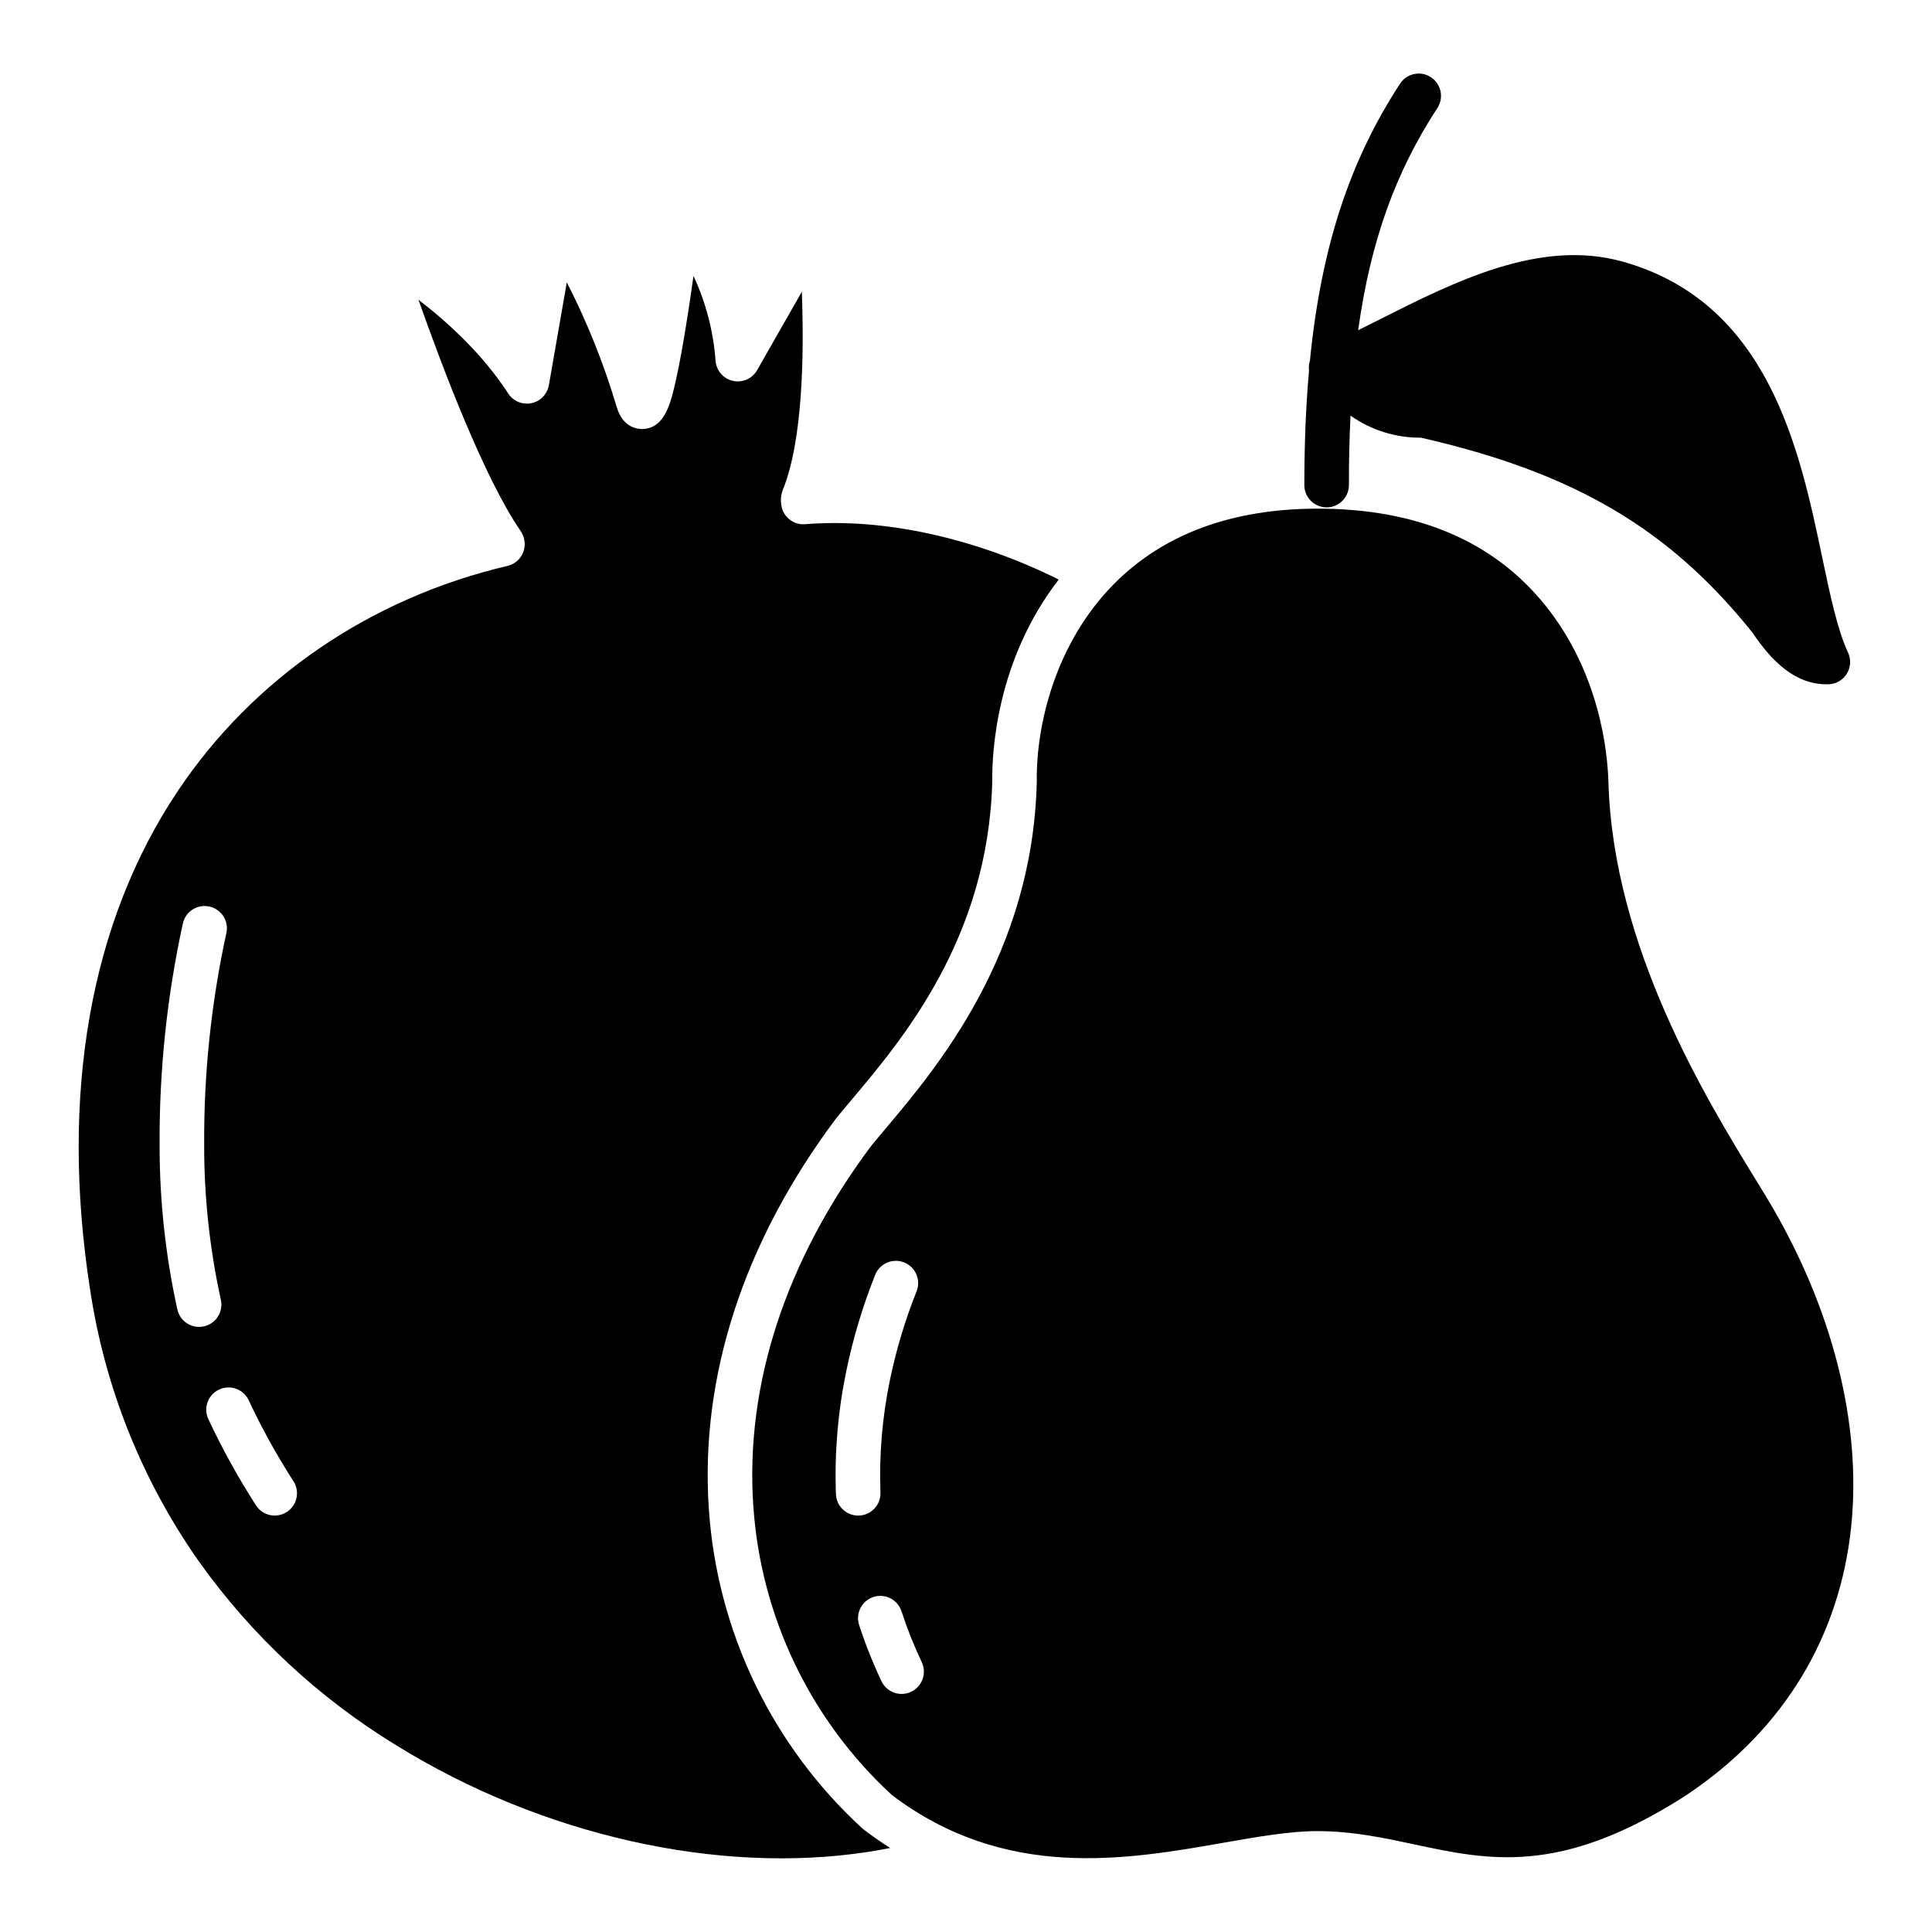 <?xml version="1.0" encoding="UTF-8"?>
<!-- Uploaded to: ICON Repo, www.svgrepo.com, Generator: ICON Repo Mixer Tools -->
<svg fill="#000000" width="800px" height="800px" version="1.1" viewBox="144 144 512 512" xmlns="http://www.w3.org/2000/svg">
 <g>
  <path d="m495.57 278.46c3.258 0 5.902-2.644 5.902-5.906 0-6.465 0.145-12.582 0.426-18.414 5.457 3.856 11.984 5.902 18.664 5.848 40.379 9.227 65.688 23.973 87.848 51.648 1.387 2.094 2.922 4.09 4.594 5.965 0.23 0.301 0.492 0.578 0.773 0.828 4.133 4.285 8.781 6.922 14.328 6.922 0.145 0 0.297 0 0.441-0.008l0.004 0.004c1.988-0.051 3.82-1.102 4.871-2.797 1.047-1.695 1.172-3.801 0.328-5.606-2.816-6.031-4.781-15.387-6.856-25.289-5.973-28.488-14.152-67.496-52.879-78.328-21.863-6.113-44.445 5.273-64.367 15.32-1.953 0.984-3.848 1.934-5.719 2.863 3.277-23.668 9.973-42.035 20.988-58.875h0.004c1.785-2.731 1.02-6.391-1.711-8.176-2.727-1.785-6.387-1.02-8.172 1.711-13.316 20.367-20.918 43.32-23.895 73.453-0.043 0.137-0.09 0.27-0.121 0.41-0.164 0.691-0.203 1.406-0.109 2.113-0.84 9.402-1.246 19.484-1.246 30.406h-0.004c0 1.566 0.621 3.066 1.73 4.176 1.105 1.105 2.609 1.73 4.176 1.73z"/>
  <path d="m609.31 456.66c-13.203-21.539-37.773-61.625-39.055-105.3-0.23-8.117-2.309-28.914-16.652-46.832-13.668-17.07-33.973-25.73-60.352-25.73-22.801 0-41.02 6.754-54.156 20.074-15.316 15.535-20.551 37.164-20.336 52.23v0.234c-1.16 45.559-26.406 75.535-39.969 91.641-1.461 1.734-2.801 3.324-3.973 4.769-22.57 30.219-33.359 63.148-31.191 95.234h0.004c1.941 29.336 15.09 56.801 36.719 76.715 30.07 22.785 62.102 17.168 87.852 12.656 9.051-1.59 17.602-3.086 24.938-3.086 9.203 0 17.562 1.785 25.645 3.516 19.801 4.231 38.5 8.23 71.102-12.391 25.223-16.414 40.582-40.281 44.363-68.98 3.582-27.199-3.602-58.07-20.223-86.93-1.227-2.133-2.844-4.773-4.715-7.824zm-243.78 83.305c-0.395-10.969 0.531-21.945 2.758-32.695 1.805-8.688 4.363-17.199 7.652-25.441 1.215-3.012 4.637-4.477 7.656-3.277 3.019 1.199 4.504 4.617 3.316 7.641-3.031 7.598-5.394 15.445-7.059 23.457-2.035 9.816-2.887 19.848-2.527 29.867 0.125 3.258-2.414 6-5.672 6.125h-0.23c-3.172-0.004-5.773-2.508-5.894-5.676zm19.938 52.379v-0.004c-1.414 0.672-3.039 0.754-4.512 0.23-1.477-0.527-2.684-1.617-3.352-3.031-2.269-4.793-4.234-9.723-5.883-14.762-0.523-1.5-0.422-3.144 0.281-4.566 0.703-1.426 1.953-2.504 3.461-2.996 1.508-0.492 3.152-0.355 4.559 0.379 1.41 0.734 2.461 2.004 2.922 3.523 1.492 4.562 3.273 9.027 5.328 13.363 1.395 2.945 0.141 6.461-2.805 7.859z"/>
  <path d="m372.55 628.57c-23.973-21.973-38.555-52.348-40.707-84.797-2.356-34.969 9.258-70.652 33.59-103.19 0.043-0.062 0.09-0.117 0.137-0.18 1.23-1.523 2.644-3.203 4.191-5.039 13.504-16.039 36.102-42.863 37.195-84.223-0.098-7.758 1.082-32.199 17.621-53.559-22.242-11.039-46.375-16.359-67.195-14.66h-0.004c-3.176 0.262-5.984-2.047-6.348-5.215-0.195-1.293-0.059-2.613 0.406-3.832 5.352-13.125 5.672-36.098 5.059-52.551l-11.852 20.773c-1.297 2.269-3.93 3.418-6.473 2.824-2.543-0.598-4.394-2.793-4.547-5.402-0.582-7.758-2.559-15.344-5.844-22.398-0.41 2.945-0.863 6.062-1.34 9.176-1.188 7.738-2.305 13.945-3.32 18.449-1.316 5.844-2.809 12.461-8.449 12.93-1.273 0.098-5.555-0.008-7.254-5.871v0.004c-3.379-11.379-7.801-22.418-13.207-32.984l-4.754 27.258h-0.004c-0.418 2.394-2.258 4.285-4.637 4.769s-4.812-0.535-6.133-2.574c-6.773-10.449-16.102-18.941-23.793-24.848 6.477 18.363 17.516 47.402 27.055 61.246 0.484 0.707 0.82 1.508 0.984 2.352 0.648 3.133-1.316 6.211-4.43 6.941-36.387 8.551-67.461 29.801-87.492 59.828-23.125 34.664-31.129 80.219-23.164 131.74h0.004c3.859 26.02 13.75 50.777 28.883 72.293 13.988 19.625 31.809 36.211 52.387 48.758 38.469 23.793 85.211 34.324 125.04 28.168 1.91-0.297 3.832-0.641 5.754-1.016-2.316-1.477-4.625-3.07-6.926-4.82-0.152-0.113-0.293-0.23-0.43-0.355zm-175.79-132.93c-2.766-0.004-5.16-1.926-5.758-4.625-3.152-14.324-4.727-28.953-4.707-43.621-0.105-19.727 1.961-39.406 6.168-58.684 0.715-3.18 3.871-5.18 7.055-4.465 3.18 0.715 5.18 3.871 4.465 7.055-4.012 18.426-5.984 37.238-5.875 56.094-0.023 13.809 1.461 27.574 4.426 41.062 0.387 1.746-0.043 3.578-1.164 4.973-1.121 1.395-2.816 2.207-4.606 2.211zm23.238 49.059c-1.316 0.848-2.918 1.137-4.449 0.805-1.531-0.332-2.863-1.258-3.711-2.574-4.711-7.324-8.93-14.949-12.621-22.836-1.383-2.953-0.105-6.465 2.848-7.848s6.469-0.105 7.848 2.848c3.469 7.406 7.43 14.57 11.855 21.449 1.762 2.742 0.969 6.394-1.77 8.156z"/>
 </g>
</svg>